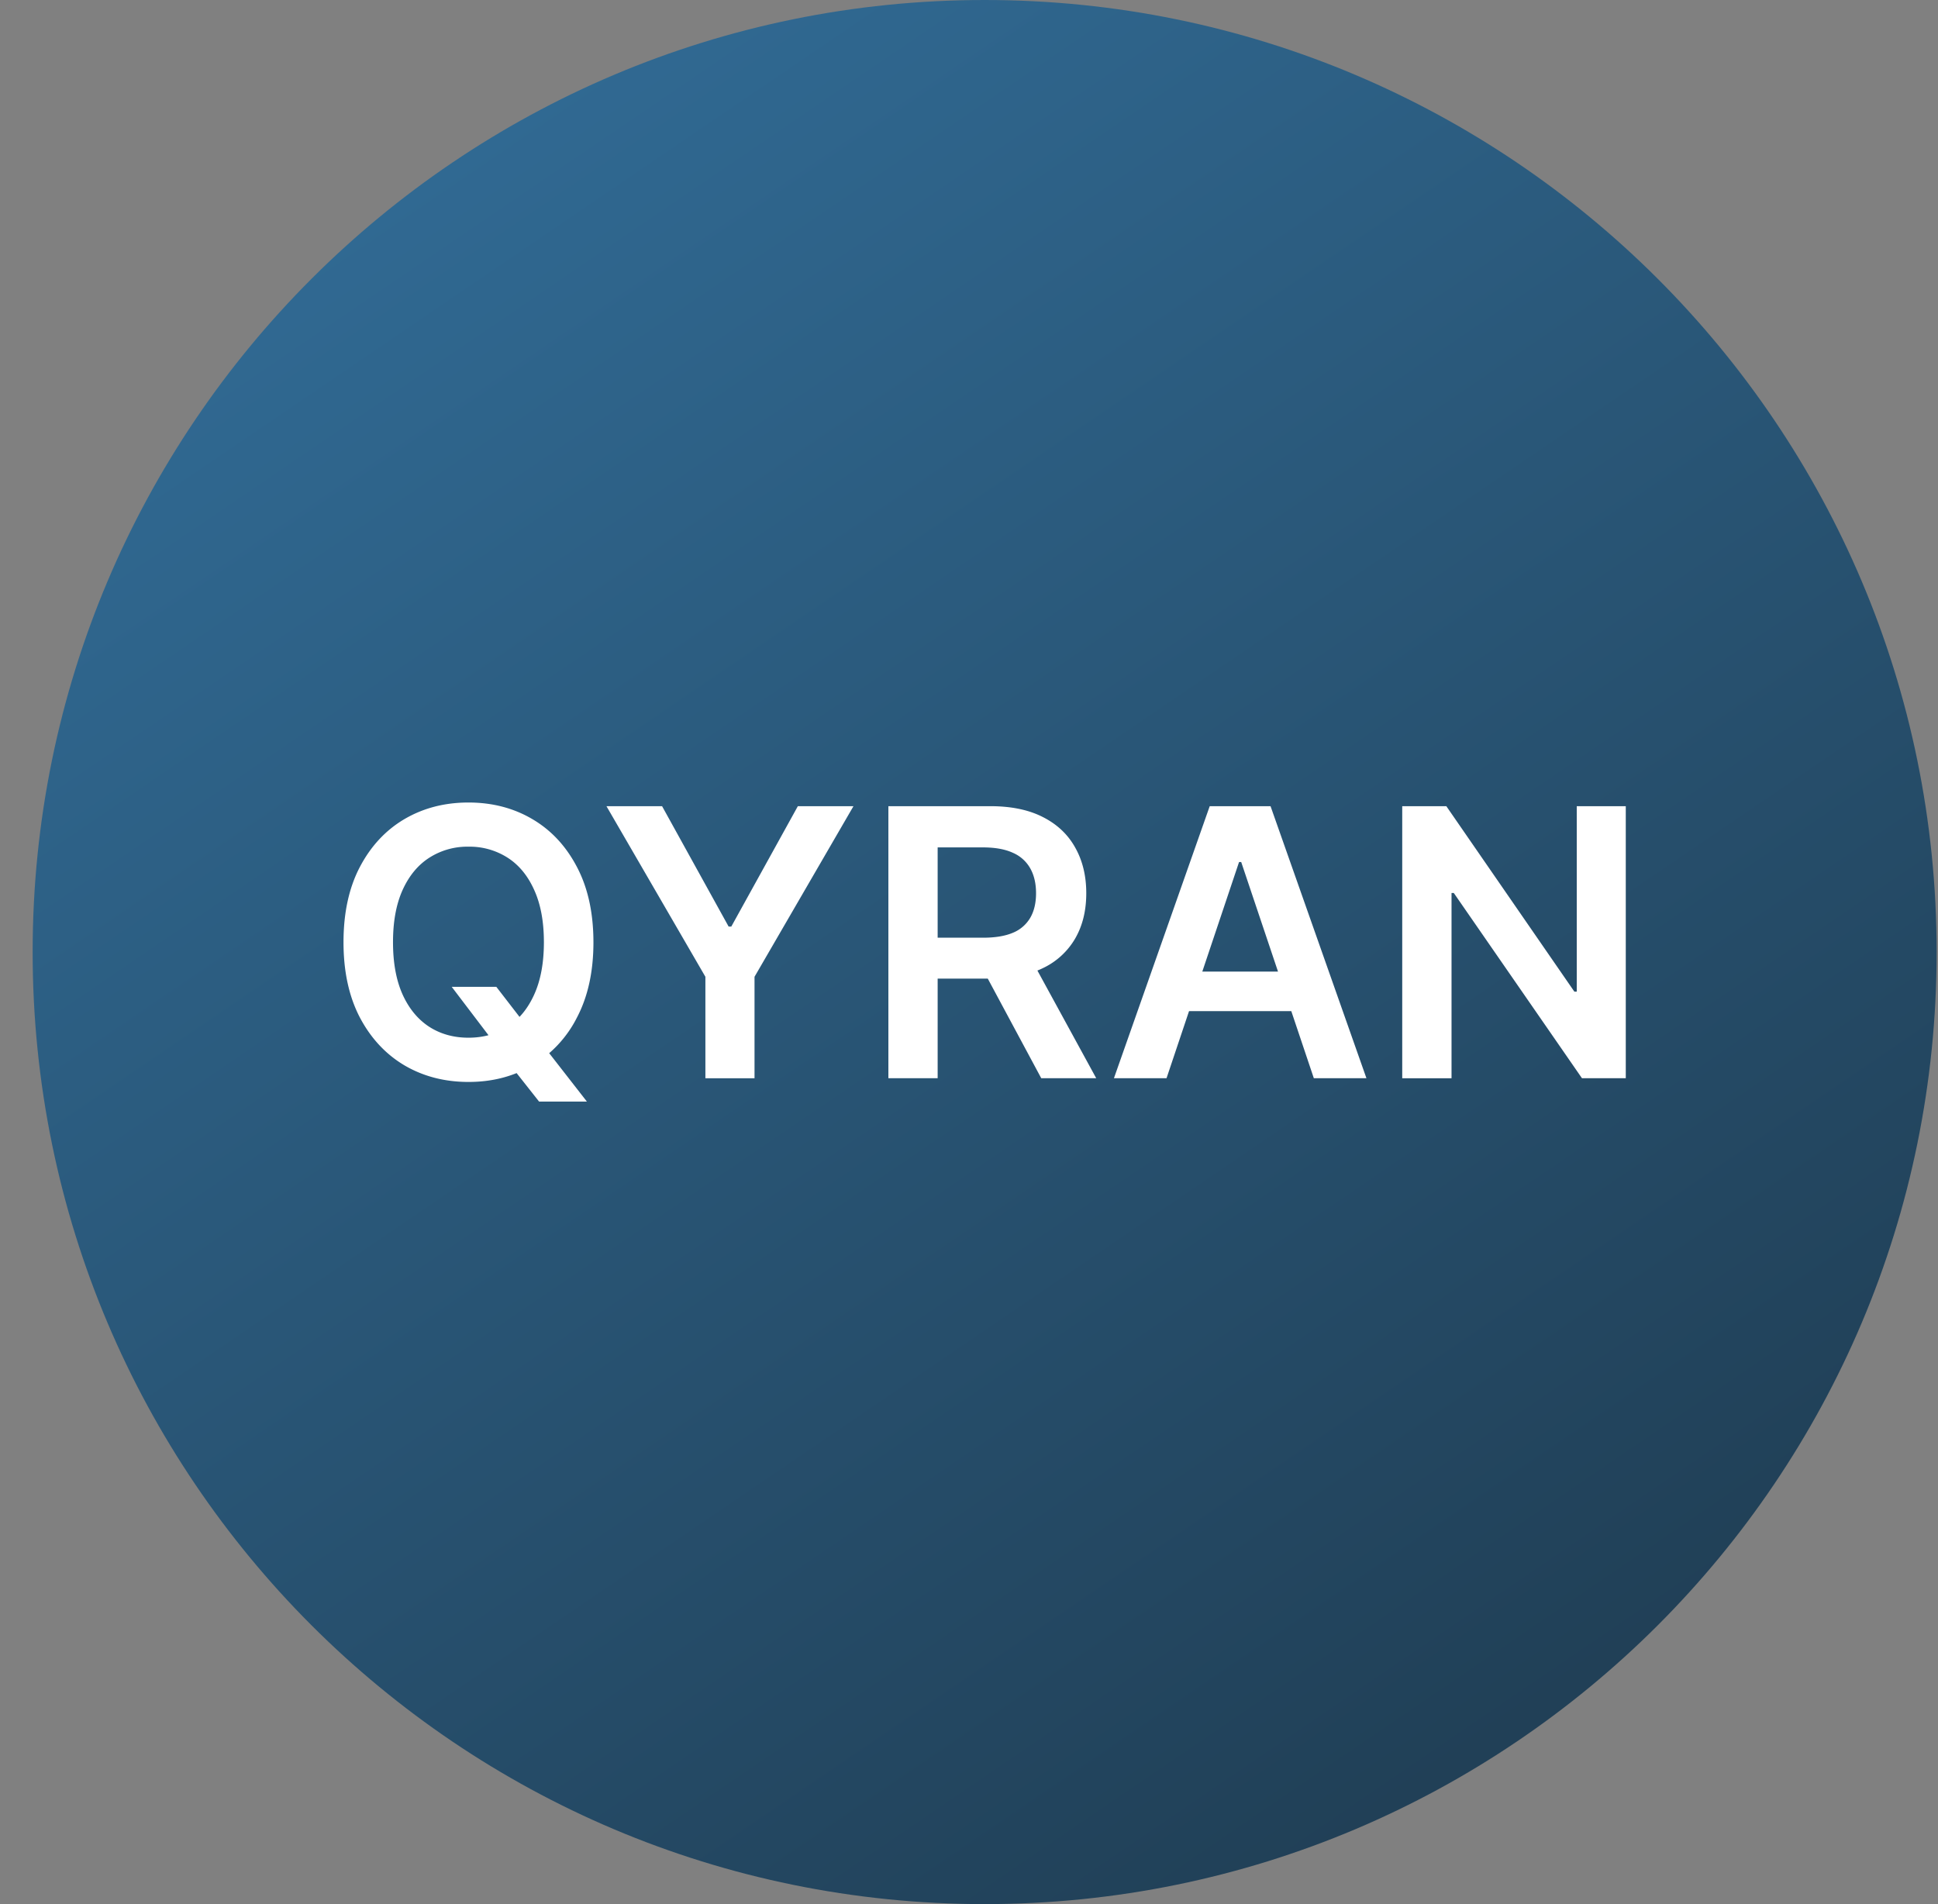 <svg xmlns="http://www.w3.org/2000/svg" width="57" height="56" fill="none" viewBox="0 0 57 56"><rect x="0" y="0" width="57" height="56" fill="#808080" stroke="none"/><g clip-path="url(#a)"><path fill="url(#b)" d="M56.96 28c0-15.464-12.536-28-28-28s-28 12.536-28 28 12.536 28 28 28 28-12.536 28-28"/><path fill="#fff" d="M47.817 23.71v8h-1.289l-3.77-5.448h-.066v5.449h-1.45v-8h1.298l3.765 5.453h.07v-5.453zM34.31 31.71h-1.547l2.817-8h1.789l2.82 8h-1.547l-2.136-6.358h-.063zm.051-3.136h4.219v1.164H34.36zM26.129 31.71v-8h3q.921 0 1.546.321.63.32.95.899.324.575.324 1.34 0 .77-.328 1.335a2.17 2.17 0 0 1-.957.872q-.633.304-1.555.304h-2.137v-1.203h1.942q.539 0 .883-.148a1.05 1.05 0 0 0 .507-.442q.168-.293.168-.718 0-.426-.168-.727a1.07 1.07 0 0 0-.511-.461q-.344-.16-.887-.16h-1.328v6.789zm4.133-3.624 1.98 3.625h-1.617l-1.946-3.625zM17.837 23.71h1.636l1.957 3.54h.079l1.957-3.54h1.636l-2.91 5.017v2.984h-1.445v-2.984zM13.286 29.023h1.312l.778 1.008.554.657 1.332 1.71h-1.406l-.906-1.148-.387-.547zm4.168-1.312q0 1.293-.485 2.215a3.43 3.43 0 0 1-1.312 1.406q-.828.489-1.879.488-1.05 0-1.883-.488-.828-.492-1.312-1.41-.48-.922-.48-2.211 0-1.293.48-2.211.484-.922 1.312-1.41.833-.488 1.883-.488t1.879.488q.832.488 1.313 1.41.483.918.484 2.21m-1.457 0q0-.91-.285-1.535-.282-.63-.782-.95a2.07 2.07 0 0 0-1.152-.324 2.07 2.07 0 0 0-1.152.325q-.5.32-.785.949-.282.624-.282 1.535t.282 1.539q.284.625.785.95.5.32 1.152.32.653 0 1.152-.32.5-.325.782-.95.285-.629.285-1.54"/></g><defs><linearGradient id="b" x1="11.674" x2="49.825" y1="2.478" y2="58.56" gradientUnits="userSpaceOnUse"><stop stop-color="#316b95"/><stop offset="1" stop-color="#1e394d"/></linearGradient><clipPath id="a"><path fill="#fff" d="M.96 0h56v56h-56z"/></clipPath></defs></svg>